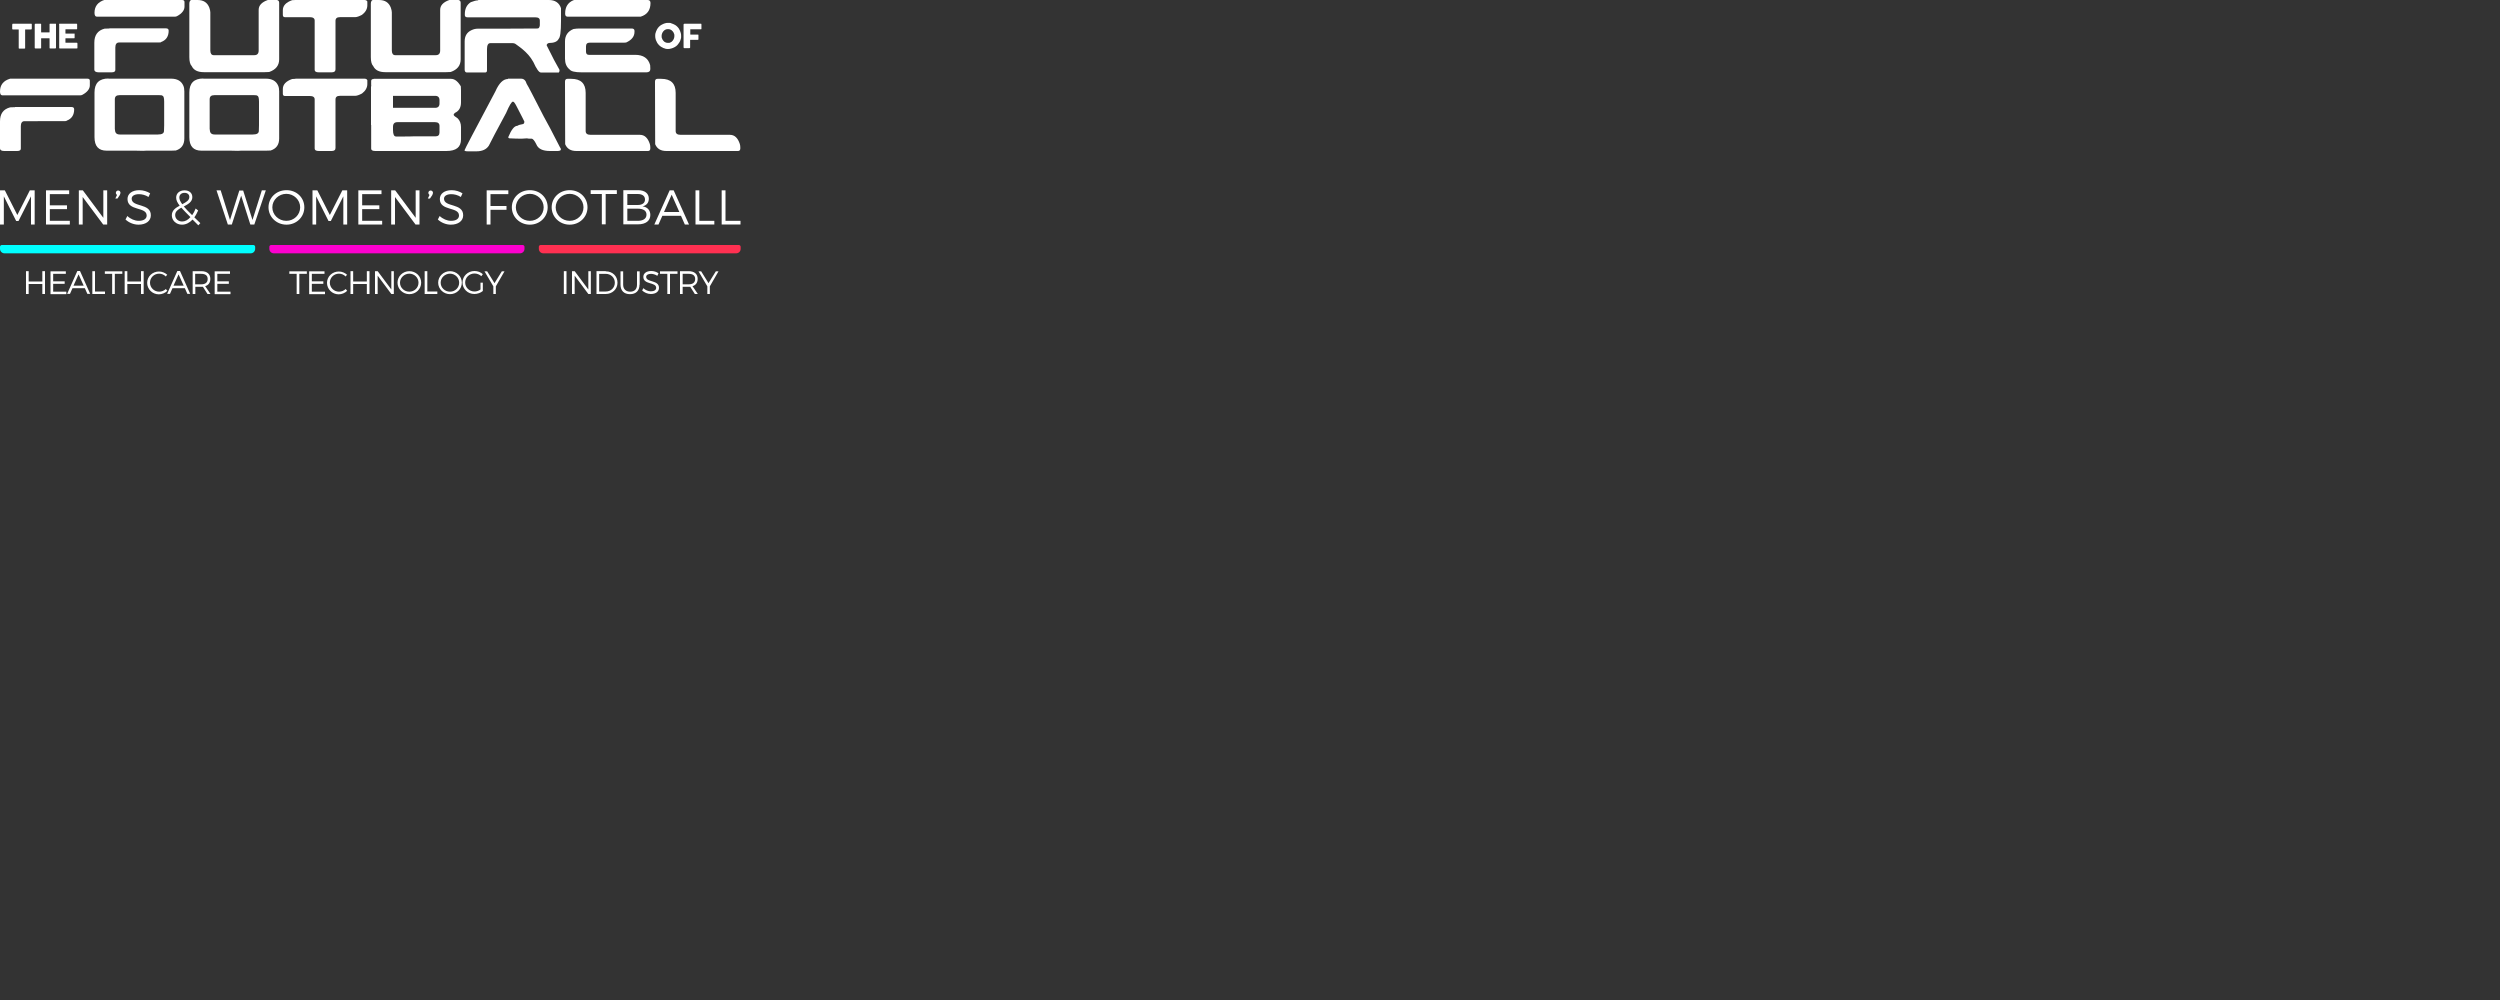 <?xml version="1.0" encoding="UTF-8"?>
<svg id="Layer_1" xmlns="http://www.w3.org/2000/svg" version="1.1" viewBox="0 0 150 60">
  <rect x="0" y="0" width="150" height="60" fill="#333333" stroke="none"/>
  <!-- Generator: Adobe Illustrator 29.4.0, SVG Export Plug-In . SVG Version: 2.1.0 Build 152)  -->
  <defs>
    <style>
      .st0 {
        fill: #fff;
      }

      .st1 {
        fill: aqua;
      }

      .st2 {
        fill: #ff3051;
      }

      .st3 {
        fill: #fc00ce;
      }
    </style>
  </defs>
  <g>
    <g>
      <path d="M.74,1.46s0-.02.01-.03.02-.01.03-.01h1.09s.02,0,.03.01c0,0,.01.02.01.03v.25s0,.02-.01.04-.02.02-.04.02h-.35v1.11s0,.02-.01.03c0,0-.02.01-.04.01h-.3s-.02,0-.03-.01c0,0-.01-.02-.01-.03v-1.11h-.35s-.02,0-.03-.01c0,0-.01-.02-.01-.04v-.25h0Z"/>
      <path d="M2.09,1.46s0-.02.01-.03c0,0,.02-.01.03-.01h.3s.02,0,.03.01c.01,0,.01.02.01.03v.48h.5v-.48s0-.02.01-.03.02-.01.03-.01h.3s.03,0,.04,0,.01.02.01.03v1.42s0,.03-.01.03c0,0-.02.01-.04.01h-.3s-.02,0-.03-.01-.01-.02-.01-.03v-.57h-.5v.57s0,.02-.01.03-.02.01-.04.01h-.3s-.04-.01-.04-.04v-1.42h0Z"/>
      <path d="M3.54,1.46s0-.03.01-.03c0,0,.02-.01.03-.01h1s.03,0,.04.01c0,0,.01.02.01.04v.25s0,.02-.01.03c0,.01-.02.01-.04.01h-.65v.25h.51s.02,0,.03,0,.01.01.01.03v.22s0,.02-.01.03-.02.01-.03.01h-.51v.26h.68s.04.01.04.05v.25s0,.01,0,.02c0,.02-.02.03-.04.03h-1.02s-.02,0-.03-.01-.01-.02-.01-.03v-1.41h0Z"/>
    </g>
    <g>
      <path class="st0" d="M.74,1.46s0-.02.01-.03.02-.01.03-.01h1.09s.02,0,.03.01c0,0,.01.02.01.03v.25s0,.02-.01.04-.02.02-.04.02h-.35v1.11s0,.02-.01.03c0,0-.02.01-.04.01h-.3s-.02,0-.03-.01c0,0-.01-.02-.01-.03v-1.11h-.35s-.02,0-.03-.01c0,0-.01-.02-.01-.04v-.25h0Z"/>
      <path class="st0" d="M2.09,1.46s0-.02.01-.03c0,0,.02-.01.03-.01h.3s.02,0,.03.01c.01,0,.01.02.01.03v.48h.5v-.48s0-.02.01-.03.02-.01.03-.01h.3s.03,0,.04,0,.01.02.01.03v1.42s0,.03-.01.03c0,0-.02.01-.04.01h-.3s-.02,0-.03-.01-.01-.02-.01-.03v-.57h-.5v.57s0,.02-.01.03-.02.01-.04.01h-.3s-.04-.01-.04-.04v-1.42h0Z"/>
      <path class="st0" d="M3.54,1.46s0-.03.01-.03c0,0,.02-.01.03-.01h1s.03,0,.04.01c0,0,.01.02.01.04v.25s0,.02-.01.03c0,.01-.02.01-.04.01h-.65v.25h.51s.02,0,.03,0,.01.01.01.03v.22s0,.02-.01.03-.02.01-.03.01h-.51v.26h.68s.04.01.04.05v.25s0,.01,0,.02c0,.02-.02.03-.04.03h-1.02s-.02,0-.03-.01-.01-.02-.01-.03v-1.41h0Z"/>
    </g>
  </g>
  <g>
    <g>
      <path d="M39.31,2.16c0-.07,0-.14.03-.21s.04-.13.08-.19c.03-.06.07-.11.12-.16s.1-.09.16-.12c.06-.03.12-.06.18-.08.07-.02.13-.03.21-.03s.14,0,.2.03.13.04.19.08c.06.03.11.07.16.12s.09.1.12.16c.03.06.06.12.08.19s.03.13.03.21,0,.14-.03.21c-.02.07-.04.13-.08.18s-.07.11-.12.16-.1.09-.16.12c-.06.03-.12.06-.19.08s-.13.03-.2.03-.14,0-.21-.03-.13-.04-.18-.08c-.06-.03-.11-.07-.16-.12s-.09-.1-.12-.16c-.03-.06-.06-.12-.08-.18s-.03-.13-.03-.21ZM39.7,2.16c0,.06,0,.11.03.16.02.05.04.09.08.13.03.04.07.07.12.09s.1.03.15.03.11,0,.15-.03c.05-.02.09-.05.12-.09.03-.04.06-.08.08-.13.02-.05.03-.1.03-.16s0-.11-.03-.16c-.02-.05-.04-.09-.08-.13s-.07-.07-.12-.09-.1-.03-.15-.03-.11.01-.15.03-.09.05-.12.09-.06.08-.08.13c-.02.05-.03.1-.03.16Z"/>
      <path d="M41.03,1.46s0-.03.01-.03c0,0,.02-.01.03-.01h.97s.03,0,.04.01c0,0,.01.02.01.04v.25s0,.02-.01.03c0,.01-.02.01-.04.01h-.62v.31h.45s.02,0,.03.01.01.02.01.03v.24s0,.02-.01.03c0,.01-.02.01-.03.01h-.46v.46s-.01.04-.05.04h-.31s-.04-.02-.04-.04v-1.41h0Z"/>
    </g>
    <g>
      <path class="st0" d="M39.31,2.16c0-.07,0-.14.03-.21s.04-.13.08-.19c.03-.06.07-.11.12-.16s.1-.09.16-.12c.06-.03.12-.06.18-.08.07-.02.13-.03.21-.03s.14,0,.2.03.13.04.19.08c.06.03.11.07.16.12s.09.1.12.16c.03.06.06.12.08.19s.03.13.03.21,0,.14-.03.21c-.02.07-.04.13-.08.18s-.07.11-.12.16-.1.09-.16.12c-.06.03-.12.06-.19.08s-.13.03-.2.03-.14,0-.21-.03-.13-.04-.18-.08c-.06-.03-.11-.07-.16-.12s-.09-.1-.12-.16c-.03-.06-.06-.12-.08-.18s-.03-.13-.03-.21ZM39.7,2.16c0,.06,0,.11.03.16.02.05.04.09.08.13.03.04.07.07.12.09s.1.03.15.03.11,0,.15-.03c.05-.02.09-.05.12-.09.03-.04.06-.08.08-.13.02-.05.03-.1.03-.16s0-.11-.03-.16c-.02-.05-.04-.09-.08-.13s-.07-.07-.12-.09-.1-.03-.15-.03-.11.01-.15.03-.09.05-.12.09-.06.08-.08.13c-.02.05-.03.1-.03.16Z"/>
      <path class="st0" d="M41.03,1.46s0-.03.01-.03c0,0,.02-.01.03-.01h.97s.03,0,.04.01c0,0,.01.02.01.04v.25s0,.02-.01.03c0,.01-.02.01-.04.01h-.62v.31h.45s.02,0,.03.01.01.02.01.03v.24s0,.02-.01.03c0,.01-.02.01-.03.01h-.46v.46s-.01.04-.05.04h-.31s-.04-.02-.04-.04v-1.41h0Z"/>
    </g>
  </g>
  <path class="st0" d="M10.92,0c.1,0,.15.04.15.12v.28c0,.21-.15.41-.45.57-.04.02-.08.03-.12.03h-4.69c-.09,0-.14-.08-.14-.23,0-.39.2-.65.61-.78h4.64,0ZM6.57,1.7h3.38c.12,0,.17.05.17.14,0,.34-.15.57-.45.68,0,.02-.05.03-.15.03h-2.38c-.14,0-.22.1-.22.3v1.35c0,.09-.07.14-.22.14h-.78c-.17,0-.26-.06-.26-.17v-1.61c0-.45.2-.73.61-.84.11,0,.21-.01.29-.01h0Z"/>
  <path class="st0" d="M5.24,4.72c.1,0,.15.04.15.12v.28c0,.21-.15.41-.45.57-.04.02-.08.03-.12.03H.14c-.09,0-.14-.08-.14-.23,0-.39.2-.65.61-.77h4.64,0ZM.9,6.42h3.38c.12,0,.17.05.17.14,0,.34-.15.57-.45.68,0,.02-.05.03-.15.03H1.47c-.14,0-.22.1-.22.3v1.35c0,.09-.07.14-.22.14H.26c-.17,0-.26-.05-.26-.17v-1.61c0-.46.2-.73.61-.84.11,0,.21-.01.29-.01Z"/>
  <path class="st0" d="M11.56,0h.29c.36,0,.59.15.71.46.04.12.06.21.06.28v2.29c0,.18.07.28.2.28h2.44c.17,0,.26-.09.26-.28V.59c0-.26.18-.46.55-.59.07,0,.14-.01.2-.01h.26c.15,0,.22.06.22.17v3.4c0,.37-.2.62-.6.76-.08,0-.17.01-.26.01h-3.66c-.37,0-.61-.12-.73-.37-.09-.09-.14-.27-.14-.53V.22c0-.15.06-.23.18-.23Z"/>
  <path class="st0" d="M17.71,0h4.16c.08,0,.14.03.17.09v.23c0,.22-.11.41-.32.57-.17.09-.31.14-.42.14h-.91c-.17,0-.26.07-.26.22v2.91c0,.12-.08.18-.23.18h-.77c-.17,0-.25-.05-.25-.15V1.23c0-.13-.1-.2-.29-.2h-1.5c-.08,0-.12-.05-.12-.14v-.28c0-.27.19-.47.56-.6.07,0,.13-.01.2-.01h0Z"/>
  <path class="st0" d="M22.45,0h.29c.36,0,.59.15.71.46.04.12.06.21.06.28v2.29c0,.18.07.28.2.28h2.44c.17,0,.26-.09.26-.28V.59c0-.26.18-.46.55-.59.07,0,.14-.01.2-.01h.26c.15,0,.22.06.22.17v3.4c0,.37-.2.62-.6.76-.08,0-.17.01-.26.01h-3.66c-.37,0-.61-.12-.73-.37-.09-.09-.14-.27-.14-.53V.22c0-.15.06-.23.18-.23Z"/>
  <path class="st0" d="M28.68,0h4.25c.37,0,.62.16.73.49v.78c0,.63-.05.98-.14,1.06-.08.17-.28.25-.59.25-.09.03-.13.08-.13.14.33.68.59,1.16.77,1.47v.08s-.03.07-.04.08h-1.08c-.11,0-.26-.21-.45-.63-.35-.65-1.01-1.02-1.08-1.09-.05-.03-.1-.04-.15-.04h-1.36c-.12,0-.19.12-.19.36v1.28c0,.08-.04.12-.12.12h-1.08c-.09,0-.14-.06-.14-.17v-1.7c0-.32.14-.55.41-.67.12-.06.25-.09.39-.09h.55c.6,0,1.91,0,3.02-.01.08,0,.12-.06.14-.19v-.28c0-.14-.09-.2-.27-.2h-4.06c-.12,0-.17-.05-.17-.14v-.05c0-.33.12-.57.36-.72.18-.07.33-.11.45-.11h0Z"/>
  <path class="st0" d="M34.56,0h4.3c.11,0,.17.06.17.18,0,.43-.2.7-.59.82h-4.39c-.09,0-.14-.06-.14-.17v-.03c0-.38.16-.64.48-.78.04-.02.1-.03.17-.03h0ZM34.79,1.71h3.11c.11,0,.17.05.17.14v.06c0,.28-.17.49-.5.64-.04,0-.08.01-.12.01h-2.07c-.14,0-.22.07-.22.22v.31c0,.14.06.2.17.2h2.78c.49,0,.79.21.9.62,0,.02,0,.1.01.23,0,.13-.08.2-.23.2h-3.9c-.39,0-.63-.06-.71-.17-.19-.15-.28-.37-.28-.65v-1.04c0-.35.17-.6.51-.74.13-.02.25-.03.37-.03Z"/>
  <path class="st0" d="M6.51,4.72h3.76c.36,0,.61.14.73.42.04.09.06.2.06.34v2.83c0,.37-.17.61-.51.72-.1,0-.19.01-.28.01h-1.26c-.21,0-.35,0-.42.01-.12,0-.27-.01-.45-.01h-1.74c-.49,0-.73-.27-.73-.81v-2.68c0-.56.28-.84.84-.84ZM6.9,7.78c0,.2.1.29.29.29h2.29c.24,0,.36-.07.36-.22,0-.1.01-.21.01-.33v-1.42c0-.24-.04-.36-.12-.36,0-.02-.05-.03-.16-.03h-2.4c-.19,0-.28.08-.28.25v1.8h0Z"/>
  <path class="st0" d="M12.2,4.72h3.76c.36,0,.61.14.73.42.04.09.06.2.06.34v2.83c0,.37-.17.61-.51.72-.1,0-.19.01-.28.01h-1.26c-.21,0-.35,0-.42.01-.12,0-.27-.01-.45-.01h-1.74c-.49,0-.73-.27-.73-.81v-2.68c0-.56.28-.84.84-.84ZM12.59,7.78c0,.2.1.29.29.29h2.29c.24,0,.36-.07.36-.22,0-.1.01-.21.01-.33v-1.42c0-.24-.04-.36-.12-.36,0-.02-.05-.03-.16-.03h-2.4c-.19,0-.28.08-.28.25v1.8h0Z"/>
  <path class="st0" d="M17.71,4.72h4.16c.08,0,.14.03.17.09v.23c0,.22-.11.41-.32.57-.17.09-.31.14-.42.14h-.91c-.17,0-.26.07-.26.22v2.91c0,.12-.08.18-.23.18h-.77c-.17,0-.25-.05-.25-.15v-2.95c0-.13-.1-.2-.29-.2h-1.5c-.08,0-.12-.05-.12-.14v-.28c0-.27.19-.47.56-.6.07,0,.13-.01.2-.01h0Z"/>
  <path class="st0" d="M22.42,4.73h4.64c.22,0,.41.15.59.45,0,.1.01.19.01.25v.71c0,.31-.12.52-.36.63-.05.04-.08.08-.08.12,0,.04.08.11.25.22.12.13.19.3.19.51v.74c0,.47-.29.7-.88.7h-4.26c-.17,0-.25-.05-.25-.14v-1.84c0-.23.16-.44.48-.6.04,0,.08-.01.12-.01h3.24c.17,0,.26-.09.26-.26v-.2c0-.17-.09-.26-.26-.26h-3.21c-.26,0-.46-.17-.62-.53,0-.05-.01-.1-.01-.14v-.22c0-.08.05-.12.15-.12h0ZM23.58,7.6v.2c0,.26.06.39.18.39h.54c.15,0,.33,0,.53-.01h.08c.16,0,.3,0,.43,0h.8c.15,0,.23-.08.23-.23v-.4c0-.14-.09-.22-.26-.22h-2.27c-.17,0-.26.09-.26.28h0Z"/>
  <path class="st0" d="M30.47,4.72h.79c.17,0,.28.1.34.31.07.1.41.76,1.02,1.95.18.31.51.94.99,1.88.03.02.04.06.04.11v.03s-.06.06-.18.06h-.47c-.44,0-.71-.13-.82-.4-.11-.23-.21-.34-.29-.34h-.03c-.12,0-.2,0-.23-.02-.12.01-.22.02-.31.02-.19,0-.44,0-.76-.02-.04-.01-.06-.03-.06-.04v-.04c.18-.44.36-.67.54-.67.07-.05.19-.08.36-.11.04-.03.06-.07.06-.11v-.04s-.16-.33-.48-.94c-.09-.17-.15-.25-.2-.25h-.01c-.07,0-.21.22-.4.67-.57,1.05-.91,1.71-1.04,1.97-.15.23-.4.34-.75.34h-.49c-.15,0-.22-.02-.22-.06,0-.04.62-1.21,1.85-3.53.22-.5.47-.75.76-.75h0Z"/>
  <path class="st0" d="M34.05,4.73h.23c.57,0,.86.28.86.84v2.29c0,.16.1.23.31.23h2.95c.27,0,.47.18.59.55.02.06.03.14.03.25,0,.12-.05.17-.14.17h-4.3c-.34,0-.56-.14-.67-.41v-.18s-.01-3.57-.01-3.57c0-.11.05-.17.14-.17h0Z"/>
  <path class="st0" d="M39.45,4.73h.23c.57,0,.86.28.86.84v2.29c0,.16.1.23.31.23h2.95c.27,0,.47.18.59.55.02.06.03.14.03.25,0,.12-.05.17-.14.17h-4.3c-.34,0-.56-.14-.67-.41v-.18s-.01-3.57-.01-3.57c0-.11.05-.17.14-.17h0Z"/>
  <rect class="st0" x="22.26" y="5.18" width="1.32" height="2.32"/>
  <g>
    <path class="st0" d="M1.86,13.47v-1.69l-.75,1.48h-.14l-.74-1.48v1.69h-.23v-2.05h.29l.75,1.48.75-1.48h.29v2.05s-.22,0-.22,0Z"/>
    <path class="st0" d="M2.99,11.64v.68h1.03v.23h-1.03v.7h1.2v.22h-1.43v-2.05h1.39v.23s-1.16,0-1.16,0Z"/>
    <path class="st0" d="M6.19,13.47l-1.23-1.65v1.65h-.23v-2.05h.24l1.23,1.65v-1.65h.23v2.05s-.24,0-.24,0Z"/>
    <path class="st0" d="M7.23,11.57s-.02.09-.04.13l-.14.21h-.13l.1-.21s-.07-.07-.07-.12c0-.09.06-.15.14-.15s.14.06.14.15h0Z"/>
    <path class="st0" d="M9.01,11.6l-.1.22c-.18-.12-.4-.17-.57-.17-.26,0-.44.1-.44.27,0,.53,1.16.25,1.15,1,0,.34-.3.56-.74.56-.3,0-.59-.13-.78-.31l.11-.21c.19.18.45.29.68.29.3,0,.48-.12.48-.32,0-.54-1.15-.25-1.15-.99,0-.32.28-.53.71-.53.24,0,.48.08.65.19Z"/>
    <path class="st0" d="M11.56,13.17c-.19.2-.41.31-.64.31-.34,0-.61-.24-.61-.56,0-.3.23-.45.47-.58-.14-.18-.21-.33-.21-.48,0-.26.2-.44.5-.44s.47.17.47.41c0,.28-.25.42-.51.56.13.15.29.32.5.52.08-.11.15-.25.21-.4l.15.12c-.07.15-.14.29-.23.41l.36.35-.12.13-.34-.34h0ZM11.43,13.03c-.23-.23-.41-.41-.55-.57-.2.11-.37.23-.37.44,0,.23.19.39.42.39.17,0,.35-.09.49-.26h0ZM10.94,12.25c.23-.12.42-.23.42-.43,0-.15-.11-.25-.29-.25-.19,0-.31.12-.31.28,0,.12.06.25.18.41h0Z"/>
    <path class="st0" d="M15.02,13.47l-.55-1.73-.56,1.73h-.24l-.68-2.05h.25l.56,1.78.56-1.77h.23l.56,1.77.56-1.78h.24l-.69,2.05h-.24Z"/>
    <path class="st0" d="M18.26,12.44c0,.58-.47,1.04-1.07,1.04s-1.08-.46-1.08-1.04.47-1.03,1.08-1.03,1.07.45,1.07,1.03ZM16.34,12.44c0,.45.38.81.84.81s.83-.36.83-.81-.38-.81-.83-.81-.84.36-.84.81Z"/>
    <path class="st0" d="M20.6,13.47v-1.69l-.75,1.48h-.14l-.74-1.48v1.69h-.22v-2.05h.29l.75,1.48.75-1.48h.29v2.05h-.22Z"/>
    <path class="st0" d="M21.73,11.64v.68h1.03v.23h-1.03v.7h1.2v.22h-1.43v-2.05h1.39v.23s-1.16,0-1.16,0Z"/>
    <path class="st0" d="M24.93,13.47l-1.23-1.65v1.65h-.23v-2.05h.24l1.23,1.65v-1.65h.23v2.05s-.24,0-.24,0Z"/>
    <path class="st0" d="M25.98,11.57s-.02.09-.04.13l-.14.21h-.13l.1-.21s-.07-.07-.07-.12c0-.09.06-.15.14-.15s.14.06.14.15h0Z"/>
    <path class="st0" d="M27.75,11.6l-.1.22c-.18-.12-.4-.17-.57-.17-.26,0-.44.1-.44.27,0,.53,1.16.25,1.15,1,0,.34-.3.56-.74.56-.3,0-.59-.13-.78-.31l.11-.21c.19.18.45.29.68.29.3,0,.48-.12.48-.32,0-.54-1.15-.25-1.15-.99,0-.32.28-.53.71-.53.24,0,.48.08.65.19Z"/>
    <path class="st0" d="M29.43,11.64v.72h.96v.23h-.96v.88h-.23v-2.05h1.3v.23s-1.07,0-1.07,0Z"/>
    <path class="st0" d="M32.86,12.44c0,.58-.47,1.04-1.07,1.04s-1.08-.46-1.08-1.04.47-1.03,1.08-1.03,1.07.45,1.07,1.03ZM30.95,12.44c0,.45.38.81.84.81s.83-.36.83-.81-.38-.81-.83-.81-.84.36-.84.81Z"/>
    <path class="st0" d="M35.25,12.44c0,.58-.47,1.04-1.07,1.04s-1.08-.46-1.08-1.04.47-1.03,1.08-1.03,1.07.45,1.07,1.03ZM33.34,12.44c0,.45.38.81.84.81s.83-.36.83-.81-.38-.81-.83-.81-.84.36-.84.81Z"/>
    <path class="st0" d="M36.34,11.64v1.82h-.23v-1.82h-.67v-.23h1.57v.23h-.67,0Z"/>
    <path class="st0" d="M38.27,11.41c.41,0,.66.19.66.51,0,.24-.14.41-.38.46.3.04.47.24.47.52,0,.35-.28.56-.74.56h-.88v-2.05s.86,0,.86,0ZM37.64,12.3h.62c.28,0,.44-.12.44-.33s-.16-.33-.44-.33h-.62s0,.66,0,.66ZM37.64,13.25h.62c.33,0,.53-.13.53-.37s-.19-.36-.53-.36h-.62v.72h0Z"/>
    <path class="st0" d="M39.74,12.95l-.23.52h-.25l.92-2.05h.24l.92,2.05h-.25l-.23-.52h-1.12ZM40.3,11.68l-.46,1.04h.92l-.46-1.04h0Z"/>
    <path class="st0" d="M42.86,13.25v.22h-1.13v-2.05h.23v1.83h.9Z"/>
    <path class="st0" d="M44.43,13.25v.22h-1.13v-2.05h.23v1.83h.9Z"/>
  </g>
  <path class="st2" d="M32.43,14.7h11.9c.06,0,.11.05.11.11v.12c0,.15-.12.27-.27.27h-11.57c-.15,0-.27-.12-.27-.27v-.12c0-.06.05-.11.11-.11h0Z"/>
  <g>
    <path class="st0" d="M33.83,17.64v-1.37h.16v1.37h-.16Z"/>
    <path class="st0" d="M35.3,17.64l-.82-1.1v1.1h-.16v-1.37h.16l.82,1.1v-1.1h.15v1.37h-.16Z"/>
    <path class="st0" d="M36.35,16.28c.4,0,.7.29.7.68s-.31.68-.71.68h-.55v-1.37h.55,0ZM35.95,17.49h.4c.31,0,.54-.23.54-.53s-.24-.53-.55-.53h-.39v1.07Z"/>
    <path class="st0" d="M38.37,17.08c0,.36-.21.57-.57.57s-.57-.21-.57-.57v-.8h.16v.8c0,.26.16.42.42.42s.41-.15.41-.42v-.8h.16v.8Z"/>
    <path class="st0" d="M39.51,16.4l-.07.15c-.12-.08-.27-.12-.38-.12-.17,0-.29.07-.29.18,0,.35.77.17.77.66,0,.23-.2.37-.49.37-.2,0-.39-.09-.52-.21l.07-.14c.13.12.3.19.45.19.2,0,.32-.08.32-.21,0-.36-.77-.17-.77-.66,0-.21.19-.35.47-.35.16,0,.32.05.43.13h0Z"/>
    <path class="st0" d="M40.2,16.43v1.21h-.16v-1.21h-.44v-.15h1.05v.15h-.45,0Z"/>
    <path class="st0" d="M41.41,17.21s-.06,0-.09,0h-.36v.43h-.16v-1.37h.52c.34,0,.54.17.54.46,0,.23-.11.38-.31.44l.32.47h-.18l-.28-.44h0ZM41.32,17.06c.25,0,.39-.11.39-.32s-.14-.31-.39-.31h-.36v.63h.36Z"/>
    <path class="st0" d="M42.59,17.64h-.15v-.46l-.53-.9h.16l.44.71.44-.71h.16l-.52.9v.47Z"/>
  </g>
  <path class="st1" d="M.11,14.7h15.09c.06,0,.11.05.11.11v.12c0,.15-.12.27-.27.27H.27c-.15,0-.27-.12-.27-.27v-.12c0-.06.05-.11.11-.11Z"/>
  <g>
    <path class="st0" d="M2.54,17.64v-.6h-.82v.6h-.16v-1.37h.16v.62h.82v-.62h.16v1.37h-.16Z"/>
    <path class="st0" d="M3.19,16.43v.45h.69v.15h-.69v.47h.79v.15h-.95v-1.37h.92v.15h-.77,0Z"/>
    <path class="st0" d="M4.35,17.29l-.15.34h-.17l.61-1.37h.16l.61,1.37h-.17l-.15-.34h-.75ZM4.72,16.45l-.31.69h.61s-.31-.69-.31-.69Z"/>
    <path class="st0" d="M6.3,17.49v.15h-.76v-1.37h.16v1.22s.6,0,.6,0Z"/>
    <path class="st0" d="M6.89,16.43v1.21h-.16v-1.21h-.44v-.15h1.05v.15h-.45,0Z"/>
    <path class="st0" d="M8.46,17.64v-.6h-.82v.6h-.16v-1.37h.16v.62h.82v-.62h.16v1.37h-.16Z"/>
    <path class="st0" d="M10.04,16.47l-.09.12c-.11-.11-.25-.17-.4-.17-.31,0-.55.24-.55.54s.25.54.55.54c.15,0,.3-.06.4-.16l.09.11c-.13.13-.32.21-.51.21-.39,0-.7-.31-.7-.69s.32-.68.71-.68c.19,0,.37.08.5.2h0Z"/>
    <path class="st0" d="M10.35,17.29l-.15.34h-.17l.61-1.37h.16l.61,1.37h-.17l-.15-.34h-.75ZM10.72,16.45l-.31.69h.61l-.31-.69Z"/>
    <path class="st0" d="M12.17,17.21s-.06,0-.09,0h-.36v.43h-.16v-1.37h.52c.34,0,.54.17.54.46,0,.23-.11.38-.31.44l.32.47h-.18l-.28-.44h0ZM12.07,17.06c.25,0,.39-.11.39-.32s-.14-.31-.39-.31h-.36v.63h.36Z"/>
    <path class="st0" d="M13.04,16.43v.45h.69v.15h-.69v.47h.79v.15h-.95v-1.37h.92v.15h-.77,0Z"/>
  </g>
  <path class="st3" d="M16.27,14.7h15.09c.06,0,.11.05.11.11v.12c0,.15-.12.27-.27.27h-14.77c-.15,0-.27-.12-.27-.27v-.12c0-.06.05-.11.11-.11h0Z"/>
  <g>
    <path class="st0" d="M17.96,16.43v1.21h-.16v-1.21h-.44v-.15h1.05v.15h-.45,0Z"/>
    <path class="st0" d="M18.71,16.43v.45h.69v.15h-.69v.47h.79v.15h-.95v-1.37h.92v.15h-.77,0Z"/>
    <path class="st0" d="M20.83,16.47l-.09.12c-.11-.11-.25-.17-.4-.17-.31,0-.55.24-.55.54s.25.54.55.54c.15,0,.3-.06.4-.16l.09.11c-.13.13-.32.21-.51.21-.39,0-.7-.31-.7-.69s.32-.68.71-.68c.19,0,.37.08.5.2h0Z"/>
    <path class="st0" d="M22.01,17.64v-.6h-.82v.6h-.16v-1.37h.16v.62h.82v-.62h.16v1.37h-.16Z"/>
    <path class="st0" d="M23.48,17.64l-.82-1.1v1.1h-.16v-1.37h.16l.82,1.1v-1.1h.15v1.37h-.16Z"/>
    <path class="st0" d="M25.27,16.96c0,.39-.32.69-.71.69s-.71-.31-.71-.69.32-.69.71-.69.71.3.71.69ZM24,16.96c0,.3.25.54.56.54s.55-.24.55-.54-.25-.54-.55-.54-.56.24-.56.54Z"/>
    <path class="st0" d="M26.24,17.49v.15h-.76v-1.37h.16v1.22h.6Z"/>
    <path class="st0" d="M27.71,16.96c0,.39-.32.69-.71.69s-.71-.31-.71-.69.32-.69.71-.69.71.3.71.69ZM26.44,16.96c0,.3.25.54.56.54s.55-.24.55-.54-.25-.54-.55-.54-.56.24-.56.54Z"/>
    <path class="st0" d="M28.97,16.97v.49c-.13.11-.32.18-.51.18-.4,0-.71-.31-.71-.69s.32-.69.72-.69c.19,0,.37.07.5.19l-.09.12c-.11-.1-.26-.16-.41-.16-.31,0-.56.24-.56.54s.25.54.56.54c.12,0,.25-.04.36-.12v-.41h.14,0Z"/>
    <path class="st0" d="M29.75,17.64h-.15v-.46l-.53-.9h.16l.44.71.44-.71h.16l-.52.9s0,.47,0,.47Z"/>
  </g>
</svg>